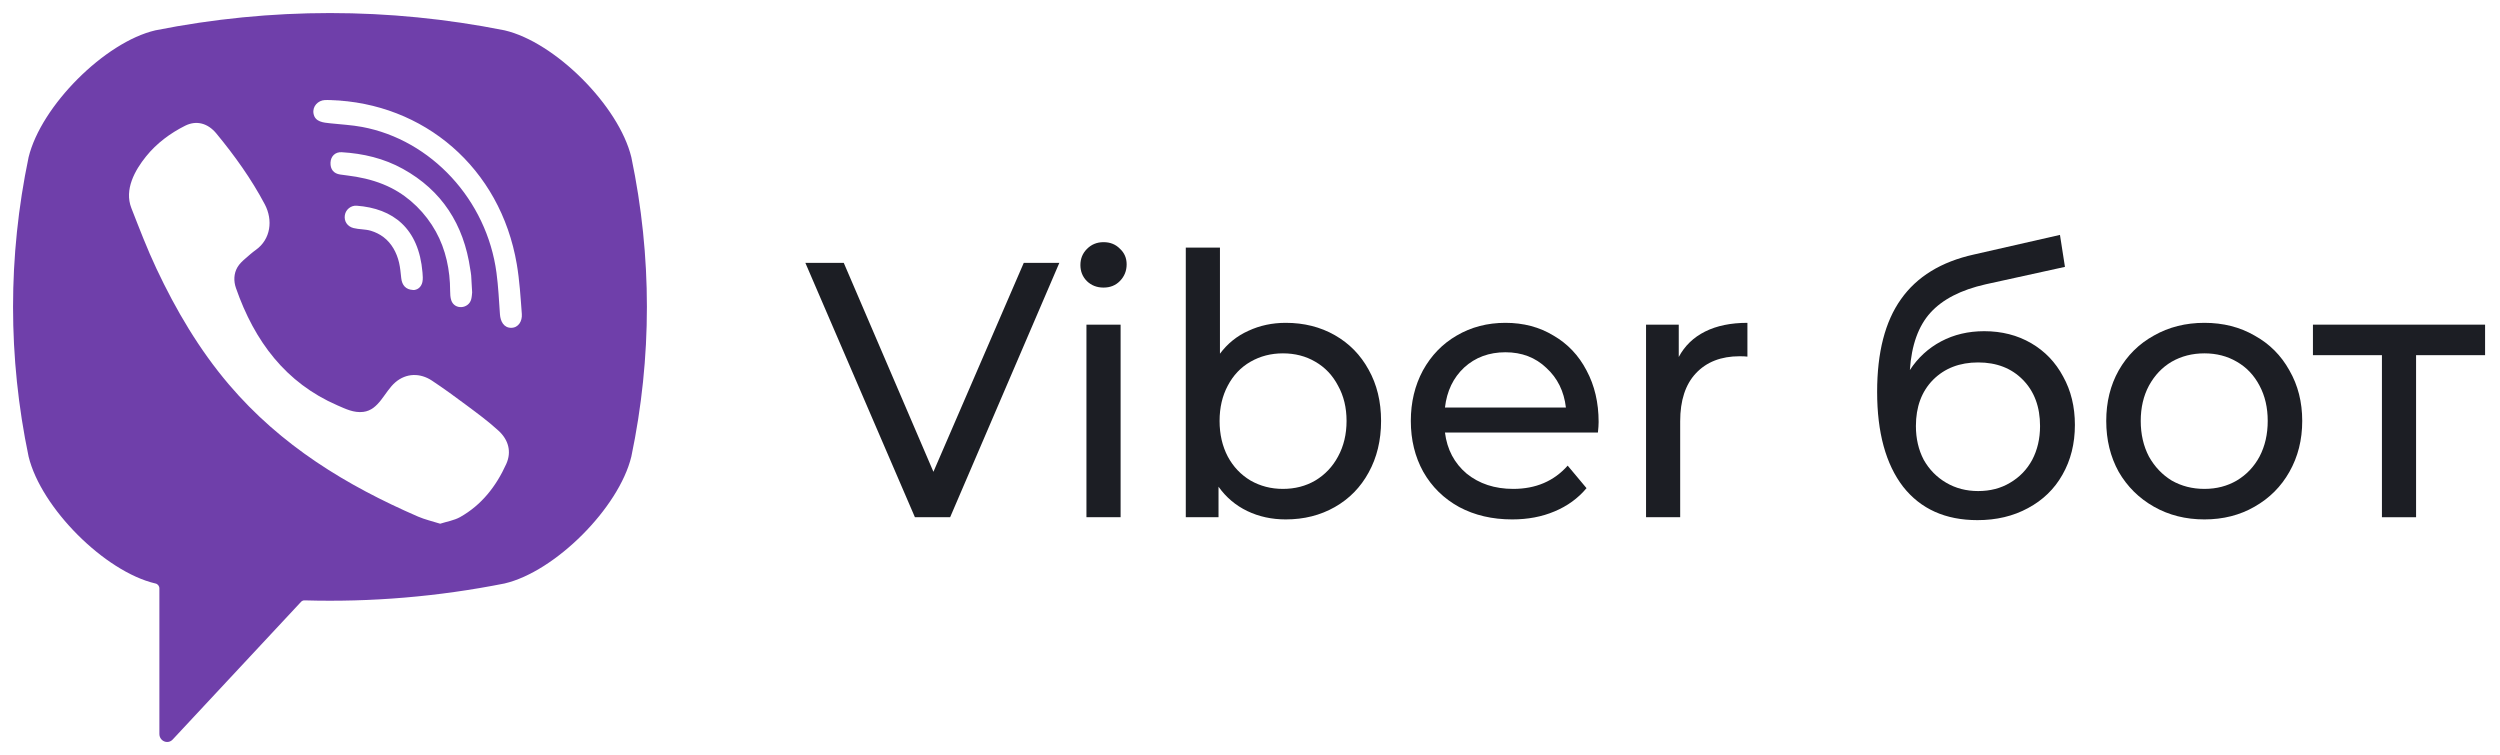 <svg width="149" height="45" viewBox="0 0 149 45" fill="none" xmlns="http://www.w3.org/2000/svg"><path d="M63.136 15.668L56.628 30.827H54.529L48 15.668H50.289L55.632 28.12L61.016 15.668H63.136Z" fill="#1C1E24"/><path d="M64.752 19.349H66.788V30.827H64.752V19.349ZM65.77 17.14C65.374 17.14 65.042 17.01 64.774 16.75C64.519 16.49 64.392 16.173 64.392 15.797C64.392 15.422 64.519 15.104 64.774 14.845C65.042 14.57 65.374 14.433 65.77 14.433C66.166 14.433 66.491 14.563 66.745 14.823C67.014 15.068 67.148 15.379 67.148 15.754C67.148 16.144 67.014 16.476 66.745 16.75C66.491 17.01 66.166 17.14 65.77 17.14Z" fill="#1C1E24"/><path d="M76.63 19.241C77.719 19.241 78.694 19.486 79.556 19.977C80.418 20.468 81.089 21.154 81.57 22.034C82.064 22.915 82.312 23.933 82.312 25.088C82.312 26.243 82.064 27.268 81.57 28.163C81.089 29.044 80.418 29.73 79.556 30.22C78.694 30.711 77.719 30.957 76.63 30.957C75.796 30.957 75.033 30.791 74.341 30.459C73.648 30.127 73.076 29.643 72.624 29.008V30.827H70.673V14.758H72.709V21.081C73.161 20.475 73.726 20.02 74.404 19.717C75.083 19.4 75.825 19.241 76.63 19.241ZM76.461 29.138C77.181 29.138 77.825 28.971 78.39 28.64C78.969 28.293 79.422 27.817 79.747 27.21C80.086 26.589 80.255 25.882 80.255 25.088C80.255 24.294 80.086 23.594 79.747 22.987C79.422 22.366 78.969 21.89 78.39 21.558C77.825 21.226 77.181 21.06 76.461 21.06C75.754 21.06 75.111 21.226 74.532 21.558C73.952 21.89 73.5 22.366 73.175 22.987C72.85 23.594 72.687 24.294 72.687 25.088C72.687 25.882 72.85 26.589 73.175 27.21C73.5 27.817 73.952 28.293 74.532 28.64C75.111 28.971 75.754 29.138 76.461 29.138Z" fill="#1C1E24"/><path d="M95.278 25.153C95.278 25.312 95.264 25.521 95.236 25.781H86.12C86.247 26.791 86.678 27.607 87.413 28.228C88.162 28.834 89.088 29.138 90.19 29.138C91.533 29.138 92.614 28.676 93.434 27.752L94.557 29.094C94.049 29.701 93.412 30.163 92.649 30.48C91.9 30.798 91.059 30.957 90.127 30.957C88.939 30.957 87.887 30.711 86.968 30.22C86.049 29.715 85.336 29.015 84.827 28.12C84.332 27.225 84.085 26.214 84.085 25.088C84.085 23.976 84.325 22.973 84.806 22.078C85.3 21.183 85.972 20.49 86.82 19.999C87.682 19.493 88.65 19.241 89.724 19.241C90.798 19.241 91.752 19.493 92.586 19.999C93.434 20.49 94.091 21.183 94.557 22.078C95.038 22.973 95.278 23.998 95.278 25.153ZM89.724 20.995C88.749 20.995 87.929 21.298 87.265 21.904C86.615 22.511 86.233 23.305 86.12 24.287H93.328C93.215 23.319 92.826 22.532 92.162 21.926C91.512 21.305 90.699 20.995 89.724 20.995Z" fill="#1C1E24"/><path d="M100.054 21.276C100.408 20.612 100.931 20.107 101.623 19.761C102.316 19.414 103.156 19.241 104.146 19.241V21.255C104.033 21.24 103.877 21.233 103.679 21.233C102.577 21.233 101.708 21.572 101.072 22.251C100.45 22.915 100.139 23.868 100.139 25.11V30.827H98.104V19.349H100.054V21.276Z" fill="#1C1E24"/><path d="M118.258 19.739C119.304 19.739 120.237 19.977 121.057 20.453C121.876 20.93 122.512 21.594 122.965 22.446C123.431 23.283 123.664 24.243 123.664 25.326C123.664 26.438 123.417 27.427 122.922 28.293C122.442 29.145 121.756 29.809 120.866 30.285C119.99 30.762 118.986 31 117.856 31C115.948 31 114.471 30.336 113.425 29.008C112.393 27.665 111.877 25.781 111.877 23.355C111.877 21.002 112.351 19.161 113.298 17.833C114.245 16.49 115.693 15.602 117.644 15.169L122.774 14L123.071 15.906L118.343 16.945C116.873 17.277 115.778 17.84 115.057 18.634C114.336 19.428 113.927 20.569 113.828 22.056C114.308 21.32 114.93 20.75 115.693 20.345C116.456 19.941 117.311 19.739 118.258 19.739ZM117.898 29.267C118.619 29.267 119.255 29.102 119.806 28.769C120.371 28.437 120.809 27.983 121.12 27.405C121.431 26.813 121.587 26.142 121.587 25.391C121.587 24.25 121.247 23.334 120.569 22.641C119.891 21.948 119 21.601 117.898 21.601C116.796 21.601 115.898 21.948 115.206 22.641C114.527 23.334 114.188 24.25 114.188 25.391C114.188 26.142 114.344 26.813 114.654 27.405C114.98 27.983 115.425 28.437 115.99 28.769C116.555 29.102 117.191 29.267 117.898 29.267Z" fill="#1C1E24"/><path d="M131.383 30.957C130.266 30.957 129.263 30.704 128.373 30.199C127.482 29.693 126.783 29 126.274 28.12C125.779 27.225 125.532 26.214 125.532 25.088C125.532 23.962 125.779 22.958 126.274 22.078C126.783 21.183 127.482 20.49 128.373 19.999C129.263 19.493 130.266 19.241 131.383 19.241C132.499 19.241 133.496 19.493 134.372 19.999C135.262 20.49 135.955 21.183 136.45 22.078C136.958 22.958 137.213 23.962 137.213 25.088C137.213 26.214 136.958 27.225 136.45 28.12C135.955 29 135.262 29.693 134.372 30.199C133.496 30.704 132.499 30.957 131.383 30.957ZM131.383 29.138C132.104 29.138 132.747 28.971 133.312 28.64C133.892 28.293 134.344 27.817 134.669 27.21C134.994 26.589 135.156 25.882 135.156 25.088C135.156 24.294 134.994 23.594 134.669 22.987C134.344 22.366 133.892 21.89 133.312 21.558C132.747 21.226 132.104 21.06 131.383 21.06C130.662 21.06 130.012 21.226 129.433 21.558C128.867 21.89 128.415 22.366 128.076 22.987C127.751 23.594 127.588 24.294 127.588 25.088C127.588 25.882 127.751 26.589 128.076 27.21C128.415 27.817 128.867 28.293 129.433 28.64C130.012 28.971 130.662 29.138 131.383 29.138Z" fill="#1C1E24"/><path d="M148.111 21.168H143.998V30.827H141.963V21.168H137.851V19.349H148.111V21.168Z" fill="#1C1E24"/><path d="M30.068 1.807C23.166 0.435 16.167 0.435 9.264 1.807C6.245 2.509 2.447 6.313 1.704 9.372C0.469 15.291 0.469 21.291 1.704 27.21C2.447 30.27 6.245 34.073 9.264 34.776C9.265 34.776 9.266 34.776 9.267 34.776C9.401 34.804 9.499 34.925 9.499 35.069V43.74C9.499 44.173 10.005 44.387 10.294 44.073L14.235 39.846C14.235 39.846 17.376 36.476 17.941 35.871C17.996 35.811 18.073 35.779 18.152 35.782C22.131 35.897 26.115 35.561 30.068 34.776C33.087 34.073 36.887 30.27 37.628 27.211C38.865 21.291 38.865 15.291 37.628 9.372C36.887 6.313 33.089 2.509 30.068 1.807ZM30.173 27.652C29.569 28.992 28.691 30.106 27.423 30.818C27.066 31.018 26.638 31.083 26.235 31.213C25.77 31.066 25.328 30.967 24.917 30.789C20.66 28.943 16.743 26.563 13.64 22.913C11.875 20.838 10.494 18.495 9.326 16.015C8.772 14.84 8.306 13.618 7.83 12.404C7.396 11.297 8.035 10.153 8.708 9.319C9.339 8.536 10.151 7.937 11.031 7.495C11.717 7.151 12.395 7.349 12.896 7.957C13.98 9.272 14.975 10.654 15.781 12.177C16.277 13.115 16.141 14.26 15.243 14.898C15.024 15.053 14.825 15.235 14.622 15.41C14.444 15.564 14.276 15.719 14.153 15.926C13.93 16.306 13.919 16.755 14.063 17.168C15.171 20.35 17.038 22.824 20.103 24.156C20.594 24.369 21.086 24.618 21.651 24.549C22.597 24.433 22.904 23.349 23.567 22.782C24.215 22.229 25.043 22.221 25.741 22.683C26.439 23.145 27.116 23.64 27.789 24.141C28.449 24.633 29.107 25.114 29.716 25.674C30.301 26.213 30.503 26.92 30.173 27.652ZM24.677 17.285C24.413 17.289 24.517 17.284 24.617 17.281C24.191 17.265 23.96 17.003 23.914 16.578C23.88 16.266 23.854 15.951 23.783 15.648C23.643 15.052 23.34 14.499 22.86 14.134C22.633 13.962 22.376 13.836 22.108 13.755C21.766 13.652 21.411 13.68 21.07 13.593C20.7 13.498 20.495 13.185 20.553 12.822C20.606 12.491 20.913 12.234 21.259 12.26C23.418 12.423 24.96 13.589 25.181 16.244C25.196 16.432 25.214 16.63 25.175 16.809C25.11 17.1 24.911 17.252 24.709 17.279C24.726 17.28 24.723 17.281 24.677 17.285ZM23.335 11.211C22.672 10.872 21.956 10.661 21.23 10.536C20.912 10.481 20.592 10.448 20.273 10.401C19.886 10.345 19.68 10.088 19.698 9.69C19.715 9.317 19.976 9.049 20.365 9.072C21.643 9.148 22.877 9.436 24.013 10.065C26.323 11.343 27.643 13.361 28.028 16.055C28.046 16.177 28.074 16.298 28.082 16.421C28.104 16.723 28.118 17.026 28.14 17.425C28.131 17.498 28.126 17.669 28.086 17.829C27.938 18.413 27.09 18.487 26.895 17.897C26.837 17.722 26.829 17.523 26.828 17.335C26.826 16.102 26.57 14.871 25.975 13.799C25.364 12.698 24.43 11.771 23.335 11.211ZM30.473 19.538C30.026 19.543 29.826 19.153 29.797 18.735C29.739 17.907 29.7 17.076 29.59 16.254C29.014 11.92 25.706 8.335 21.578 7.565C20.957 7.449 20.321 7.419 19.692 7.35C19.294 7.306 18.773 7.281 18.685 6.765C18.611 6.331 18.961 5.986 19.355 5.964C19.463 5.958 19.571 5.963 19.679 5.964C25.026 6.12 20.005 5.976 19.693 5.965C25.254 6.134 29.82 9.993 30.8 15.74C30.967 16.72 31.026 17.722 31.101 18.716C31.132 19.135 30.905 19.532 30.473 19.538Z" fill="#6F3FAA"/></svg>